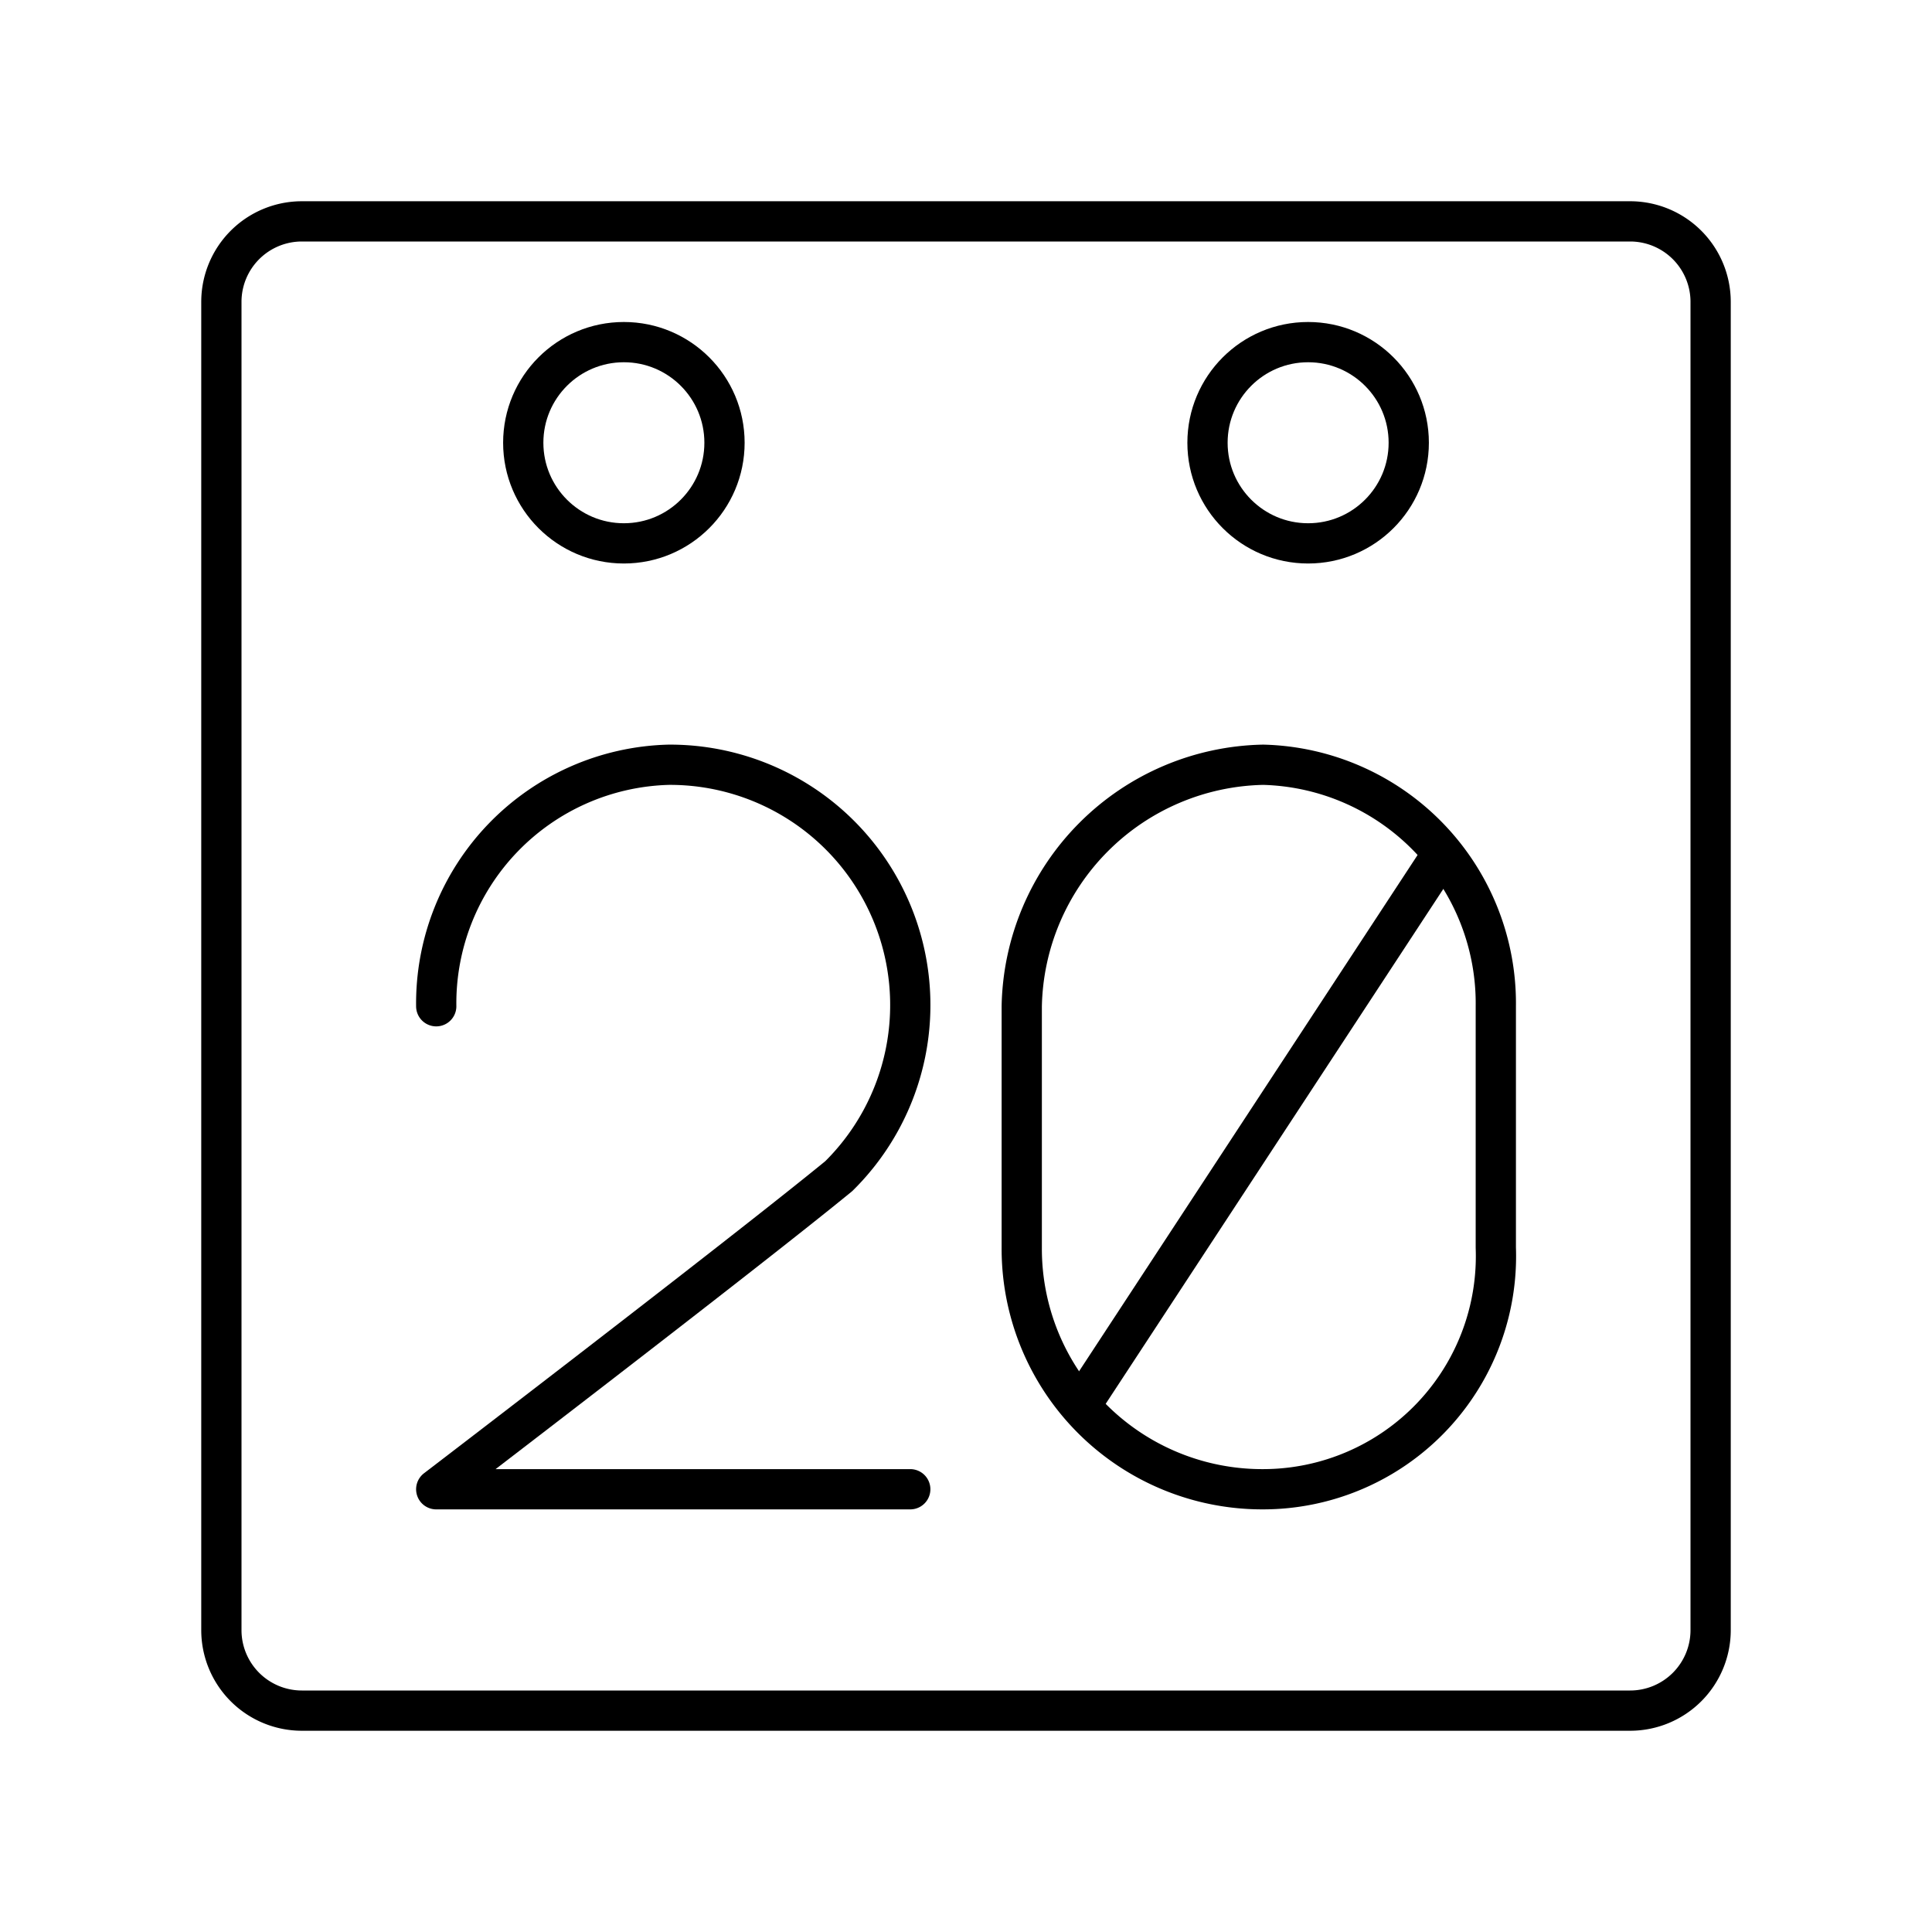 <?xml version="1.0" encoding="utf-8"?>
<svg width="800px" height="800px" viewBox="0 0 48 48" xmlns="http://www.w3.org/2000/svg"><defs><style>.a,.b{fill:none;stroke:#000000;stroke-linecap:round;stroke-linejoin:round;}.b{stroke-width:0.997px;}</style></defs><path class="a" d="M25.385,31a5.975,5.975,0,0,0,6,6,5.79,5.79,0,0,0,5.778-6V25a5.931,5.931,0,0,0-5.778-6,6.12,6.12,0,0,0-6,6Z"/><line class="b" x1="35.829" y1="21.222" x2="26.94" y2="34.778"/><path class="a" d="M10.838,25a5.931,5.931,0,0,1,5.778-6,5.971,5.971,0,0,1,4.222,10.222c-2.444,2-10,7.778-10,7.778H22.615"/><circle class="a" cx="32.5" cy="11" r="2.5"/><circle class="a" cx="15.5" cy="11" r="2.5"/><path class="a" d="M7.5,5.5a2,2,0,0,0-2,2v33a2,2,0,0,0,2,2h33a2,2,0,0,0,2-2V7.5a2,2,0,0,0-2-2Z"/></svg>